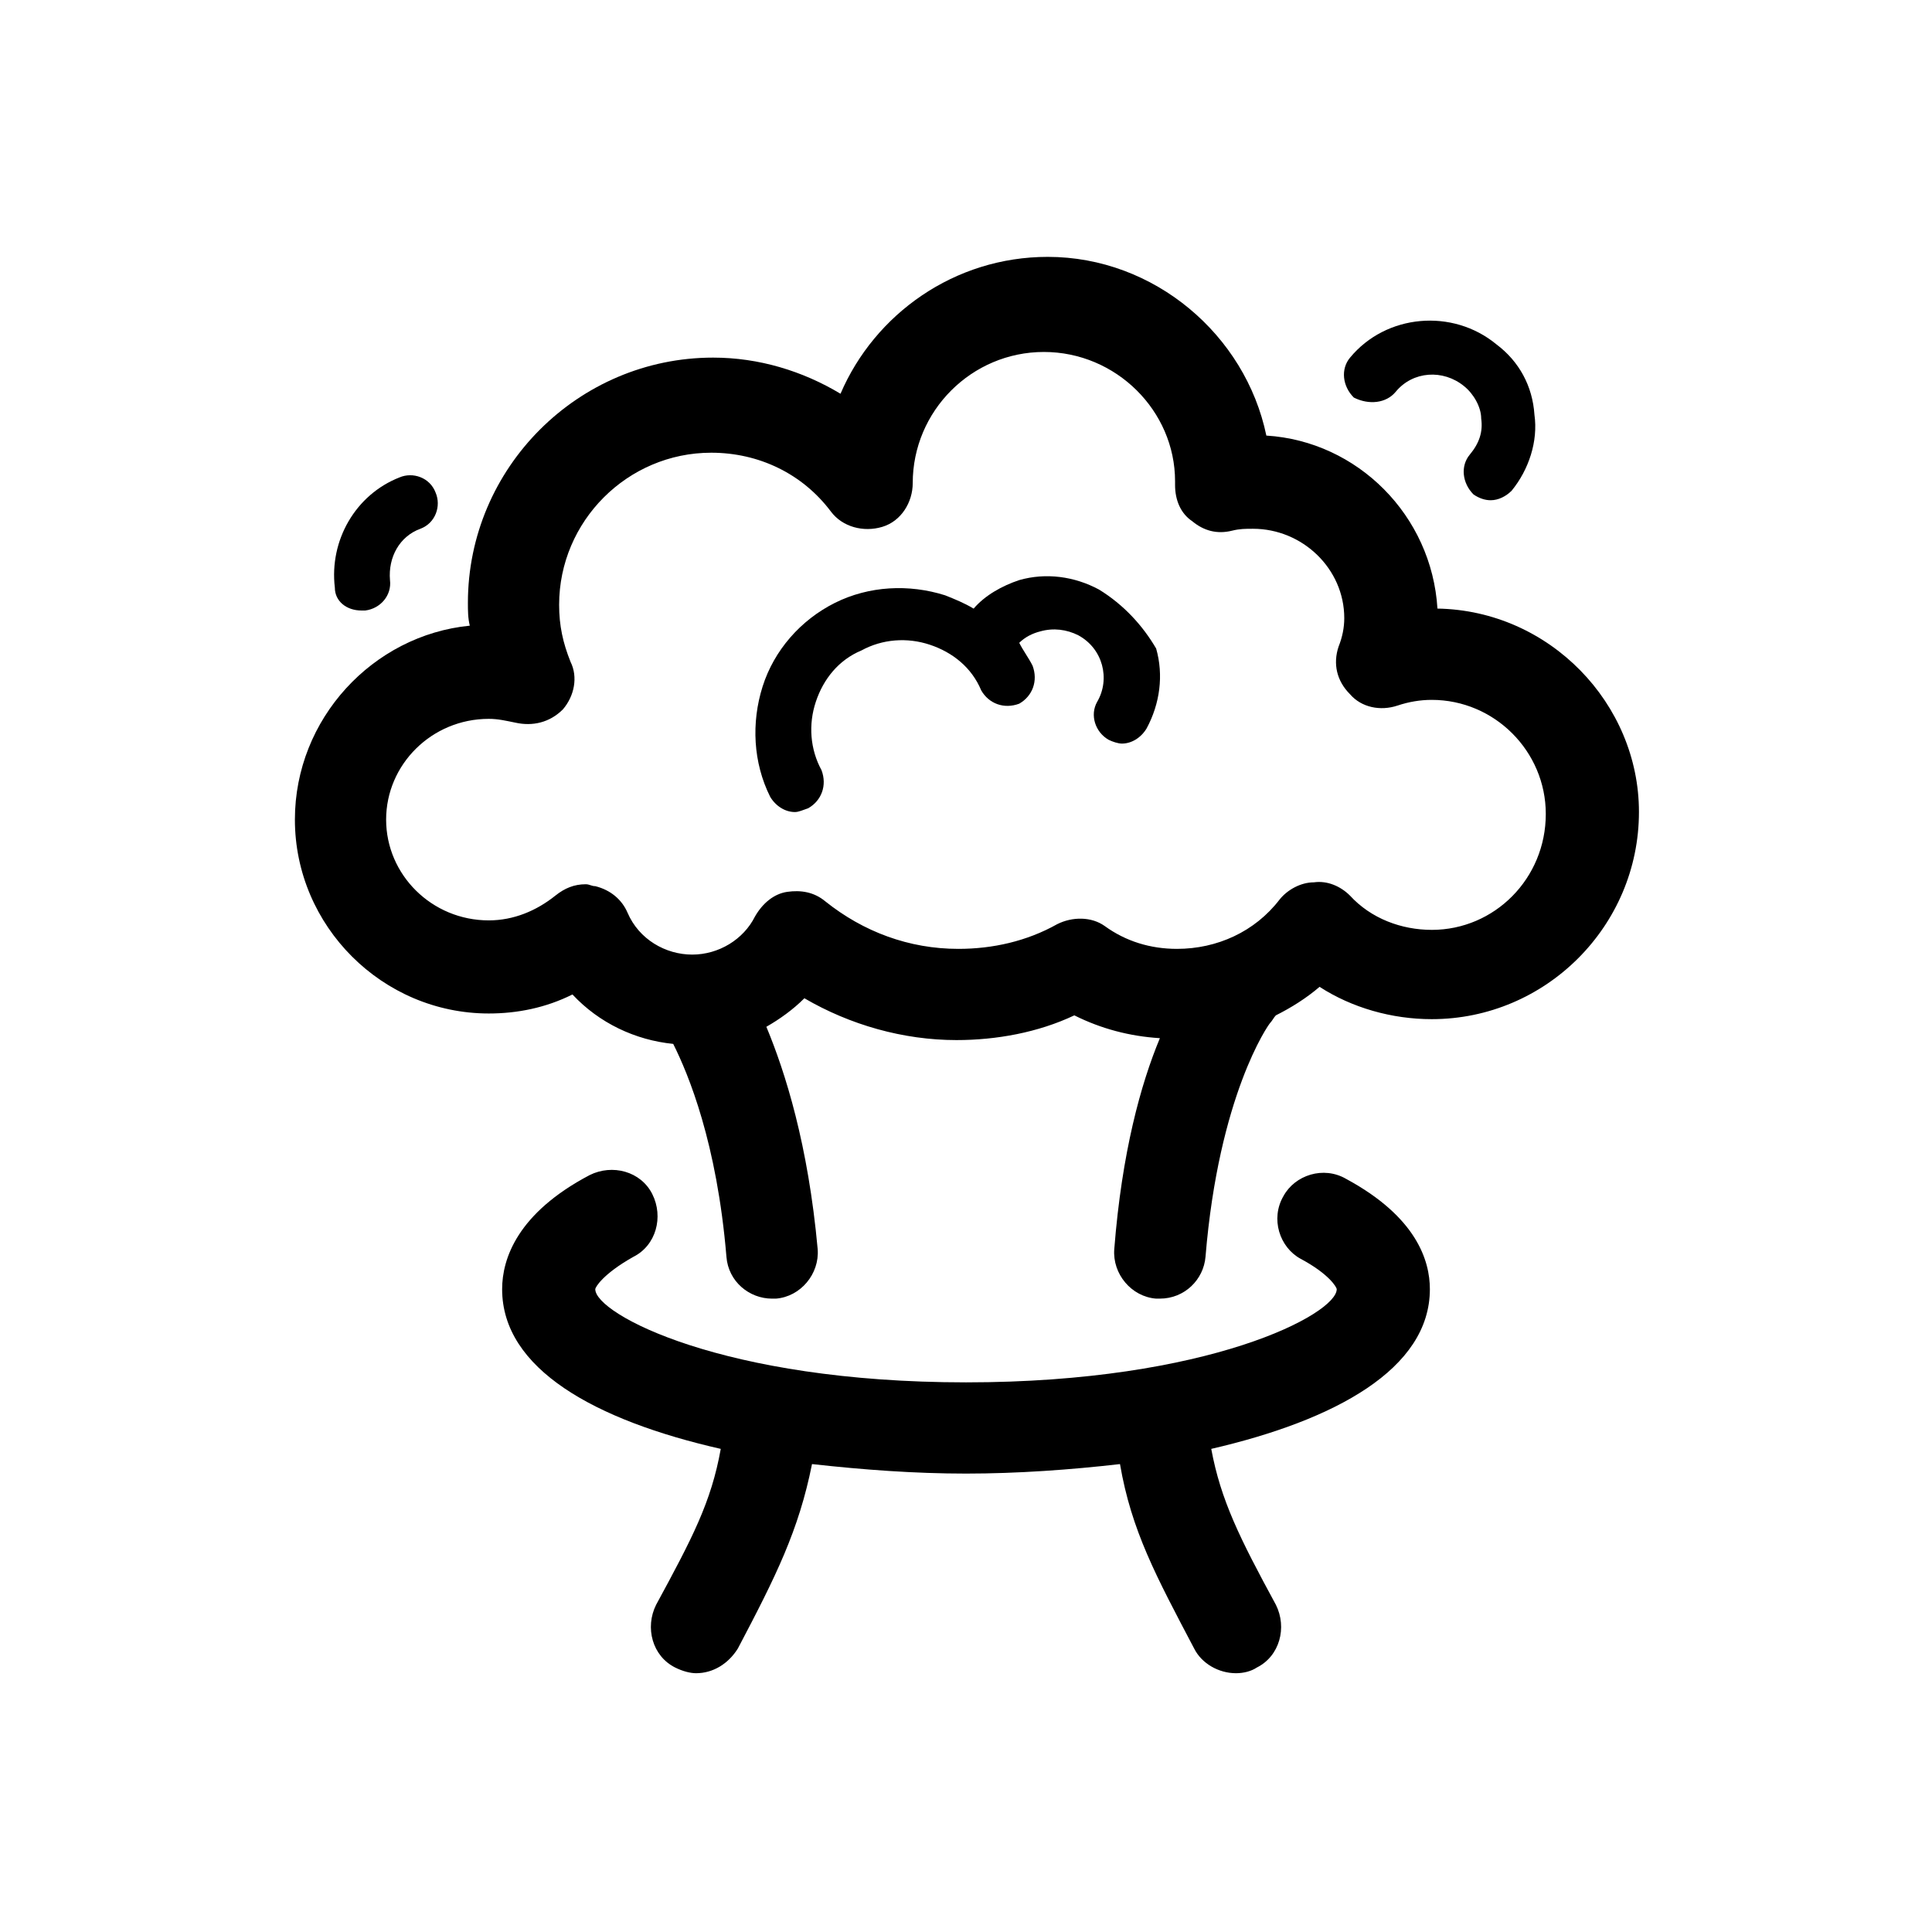 <?xml version="1.0" encoding="UTF-8"?>
<!-- Uploaded to: SVG Repo, www.svgrepo.com, Generator: SVG Repo Mixer Tools -->
<svg fill="#000000" width="800px" height="800px" version="1.1" viewBox="144 144 512 512" xmlns="http://www.w3.org/2000/svg">
 <g>
  <path d="m435.27 300.25c-6.551-3.527-14.105-4.535-21.16-2.519-4.535 1.512-9.07 4.031-12.09 7.559-2.519-1.512-5.039-2.519-7.559-3.527-9.574-3.023-20.152-2.519-29.223 2.016-9.07 4.535-16.121 12.594-19.145 22.168-3.023 9.574-2.519 20.152 2.016 29.223 1.512 2.519 4.031 4.031 6.551 4.031 1.008 0 2.016-0.504 3.527-1.008 3.527-2.016 5.039-6.047 3.527-10.078-3.023-5.543-3.527-12.09-1.512-18.137s6.047-11.082 12.09-13.602c5.543-3.023 12.09-3.527 18.137-1.512s11.082 6.047 13.602 12.09c2.016 3.527 6.047 5.039 10.078 3.527 3.527-2.016 5.039-6.047 3.527-10.078-1.008-2.016-2.519-4.031-3.527-6.047 1.512-1.512 3.527-2.519 5.543-3.023 3.527-1.008 7.055-0.504 10.078 1.008 6.551 3.527 8.566 11.586 5.039 17.633-2.016 3.527-0.504 8.062 3.023 10.078 1.008 0.504 2.519 1.008 3.527 1.008 2.519 0 5.039-1.512 6.551-4.031 3.527-6.551 4.535-14.105 2.519-21.16-3.535-6.047-8.57-11.59-15.121-15.617z"/>
  <path d="m513.86 247.85c4.535-5.543 12.594-6.047 18.137-1.512 2.519 2.016 4.535 5.543 4.535 8.566 0.504 3.527-0.504 6.551-3.023 9.574-2.519 3.023-2.016 7.559 1.008 10.578 1.512 1.008 3.023 1.512 4.535 1.512 2.016 0 4.031-1.008 5.543-2.519 4.535-5.543 7.055-13.098 6.047-20.152-0.504-7.559-4.031-14.105-10.078-18.641-11.586-9.574-29.223-8.062-38.793 3.527-2.519 3.023-2.016 7.559 1.008 10.578 4.027 2.016 8.562 1.512 11.082-1.512z"/>
  <path d="m239.79 305.79h1.008c4.031-0.504 7.055-4.031 6.551-8.062-0.504-6.047 2.519-11.586 8.062-13.602 4.031-1.512 5.543-6.047 4.031-9.574-1.512-4.031-6.047-5.543-9.574-4.031-11.586 4.535-18.641 16.625-17.129 29.223 0 3.527 3.023 6.047 7.051 6.047z"/>
  <path d="m524.94 305.28c-1.512-24.688-21.16-44.336-45.344-45.848-5.543-26.703-29.727-47.359-57.938-47.359-24.688 0-45.848 15.113-54.914 36.273-10.078-6.047-21.664-9.574-33.754-9.574-35.77 0-64.992 29.223-64.992 64.992 0 2.016 0 4.031 0.504 6.047-25.695 2.519-46.352 24.688-46.352 51.387 0 28.215 23.176 51.387 51.387 51.387 7.559 0 15.113-1.512 22.168-5.039 7.055 7.559 16.625 12.09 26.703 13.098 4.031 8.062 11.586 26.199 14.105 56.426 0.504 6.551 6.047 11.082 12.09 11.082h1.008c6.551-0.504 11.586-6.551 11.082-13.098-2.519-27.711-8.566-46.855-13.602-58.945 3.527-2.016 7.055-4.535 10.078-7.559 12.09 7.055 26.199 11.082 40.305 11.082 10.578 0 21.664-2.016 31.234-6.551 7.055 3.527 14.609 5.543 22.672 6.047-5.039 12.09-10.078 30.23-12.09 55.922-0.504 6.551 4.535 12.594 11.082 13.098h1.008c6.551 0 11.586-5.039 12.09-11.082 3.527-42.824 16.625-61.465 17.129-61.969 0.504-0.504 1.008-1.512 1.512-2.016 4.031-2.016 8.062-4.535 11.586-7.559 8.566 5.543 19.145 8.566 29.727 8.566 30.23 0 54.914-24.688 54.914-54.914 0.008-28.703-23.672-53.391-53.398-53.895zm-1.508 85.145c-8.062 0-16.121-3.023-21.664-9.07-2.519-2.519-6.047-4.031-9.574-3.527-3.527 0-7.055 2.016-9.07 4.535-6.551 8.566-16.625 13.098-27.207 13.098-7.055 0-13.602-2.016-19.145-6.047-3.527-2.519-8.566-2.519-12.594-0.504-8.062 4.535-17.129 6.551-26.199 6.551-13.098 0-25.191-4.535-35.266-12.594-3.023-2.519-6.551-3.023-10.078-2.519-3.527 0.504-6.551 3.023-8.566 6.551-3.023 6.047-9.574 10.078-16.625 10.078-7.055 0-14.105-4.031-17.129-11.082-1.512-3.527-4.535-6.047-8.566-7.055-1.008 0-1.512-0.504-2.519-0.504-3.023 0-5.543 1.008-8.062 3.023-5.039 4.031-11.082 6.551-17.633 6.551-15.113 0-27.207-12.09-27.207-26.703 0-14.609 12.09-26.703 27.207-26.703 2.519 0 4.535 0.504 7.055 1.008 4.535 1.008 9.07 0 12.594-3.527 3.023-3.527 4.031-8.566 2.016-12.594-2.016-5.039-3.023-9.574-3.023-15.113 0-22.168 18.137-40.305 40.305-40.305 12.594 0 24.184 5.543 31.738 15.617 3.023 4.031 8.566 5.543 13.602 4.031 5.039-1.512 8.062-6.551 8.062-11.586 0-19.145 15.617-34.762 34.762-34.762s34.762 15.617 34.762 34.258v1.008c0 4.031 1.512 7.559 4.535 9.574 3.023 2.519 6.551 3.527 10.578 2.519 2.016-0.504 3.527-0.504 5.543-0.504 13.098 0 24.184 10.578 24.184 23.68 0 2.519-0.504 5.039-1.512 7.559-1.512 4.535-0.504 9.07 3.023 12.594 3.023 3.527 8.062 4.535 12.594 3.023 3.023-1.008 6.047-1.512 9.07-1.512 16.625 0 30.23 13.602 30.23 30.23 0.008 17.121-13.594 30.723-30.219 30.723z"/>
  <path d="m500.76 456.43c-6.047-3.527-13.602-1.008-16.625 4.535-3.527 6.047-1.008 13.602 4.535 16.625 7.559 4.031 9.574 7.559 9.574 8.062 0 6.551-33.754 24.688-98.242 24.688-64.492-0.004-98.25-18.141-98.25-24.691 0-0.504 2.016-4.031 10.078-8.566 6.047-3.023 8.062-10.578 5.039-16.625-3.023-6.047-10.578-8.062-16.625-5.039-19.145 10.078-23.176 22.168-23.176 30.23 0 21.16 24.688 34.762 57.938 42.32-2.519 14.105-7.559 23.68-17.129 41.312-3.023 6.047-1.008 13.602 5.039 16.625 2.016 1.008 4.031 1.512 5.543 1.512 4.535 0 8.566-2.519 11.082-6.551 10.078-19.145 16.121-31.234 19.648-48.871 13.602 1.512 27.207 2.519 40.809 2.519s27.711-1.008 40.809-2.519c3.023 17.633 9.574 29.727 19.648 48.871 2.016 4.031 6.551 6.551 11.082 6.551 2.016 0 4.031-0.504 5.543-1.512 6.047-3.023 8.062-10.578 5.039-16.625-9.574-17.633-14.609-27.711-17.129-41.312 32.746-7.559 57.938-21.16 57.938-42.32 0-7.555-3.527-19.145-22.168-29.219z"/>
 </g>
</svg>